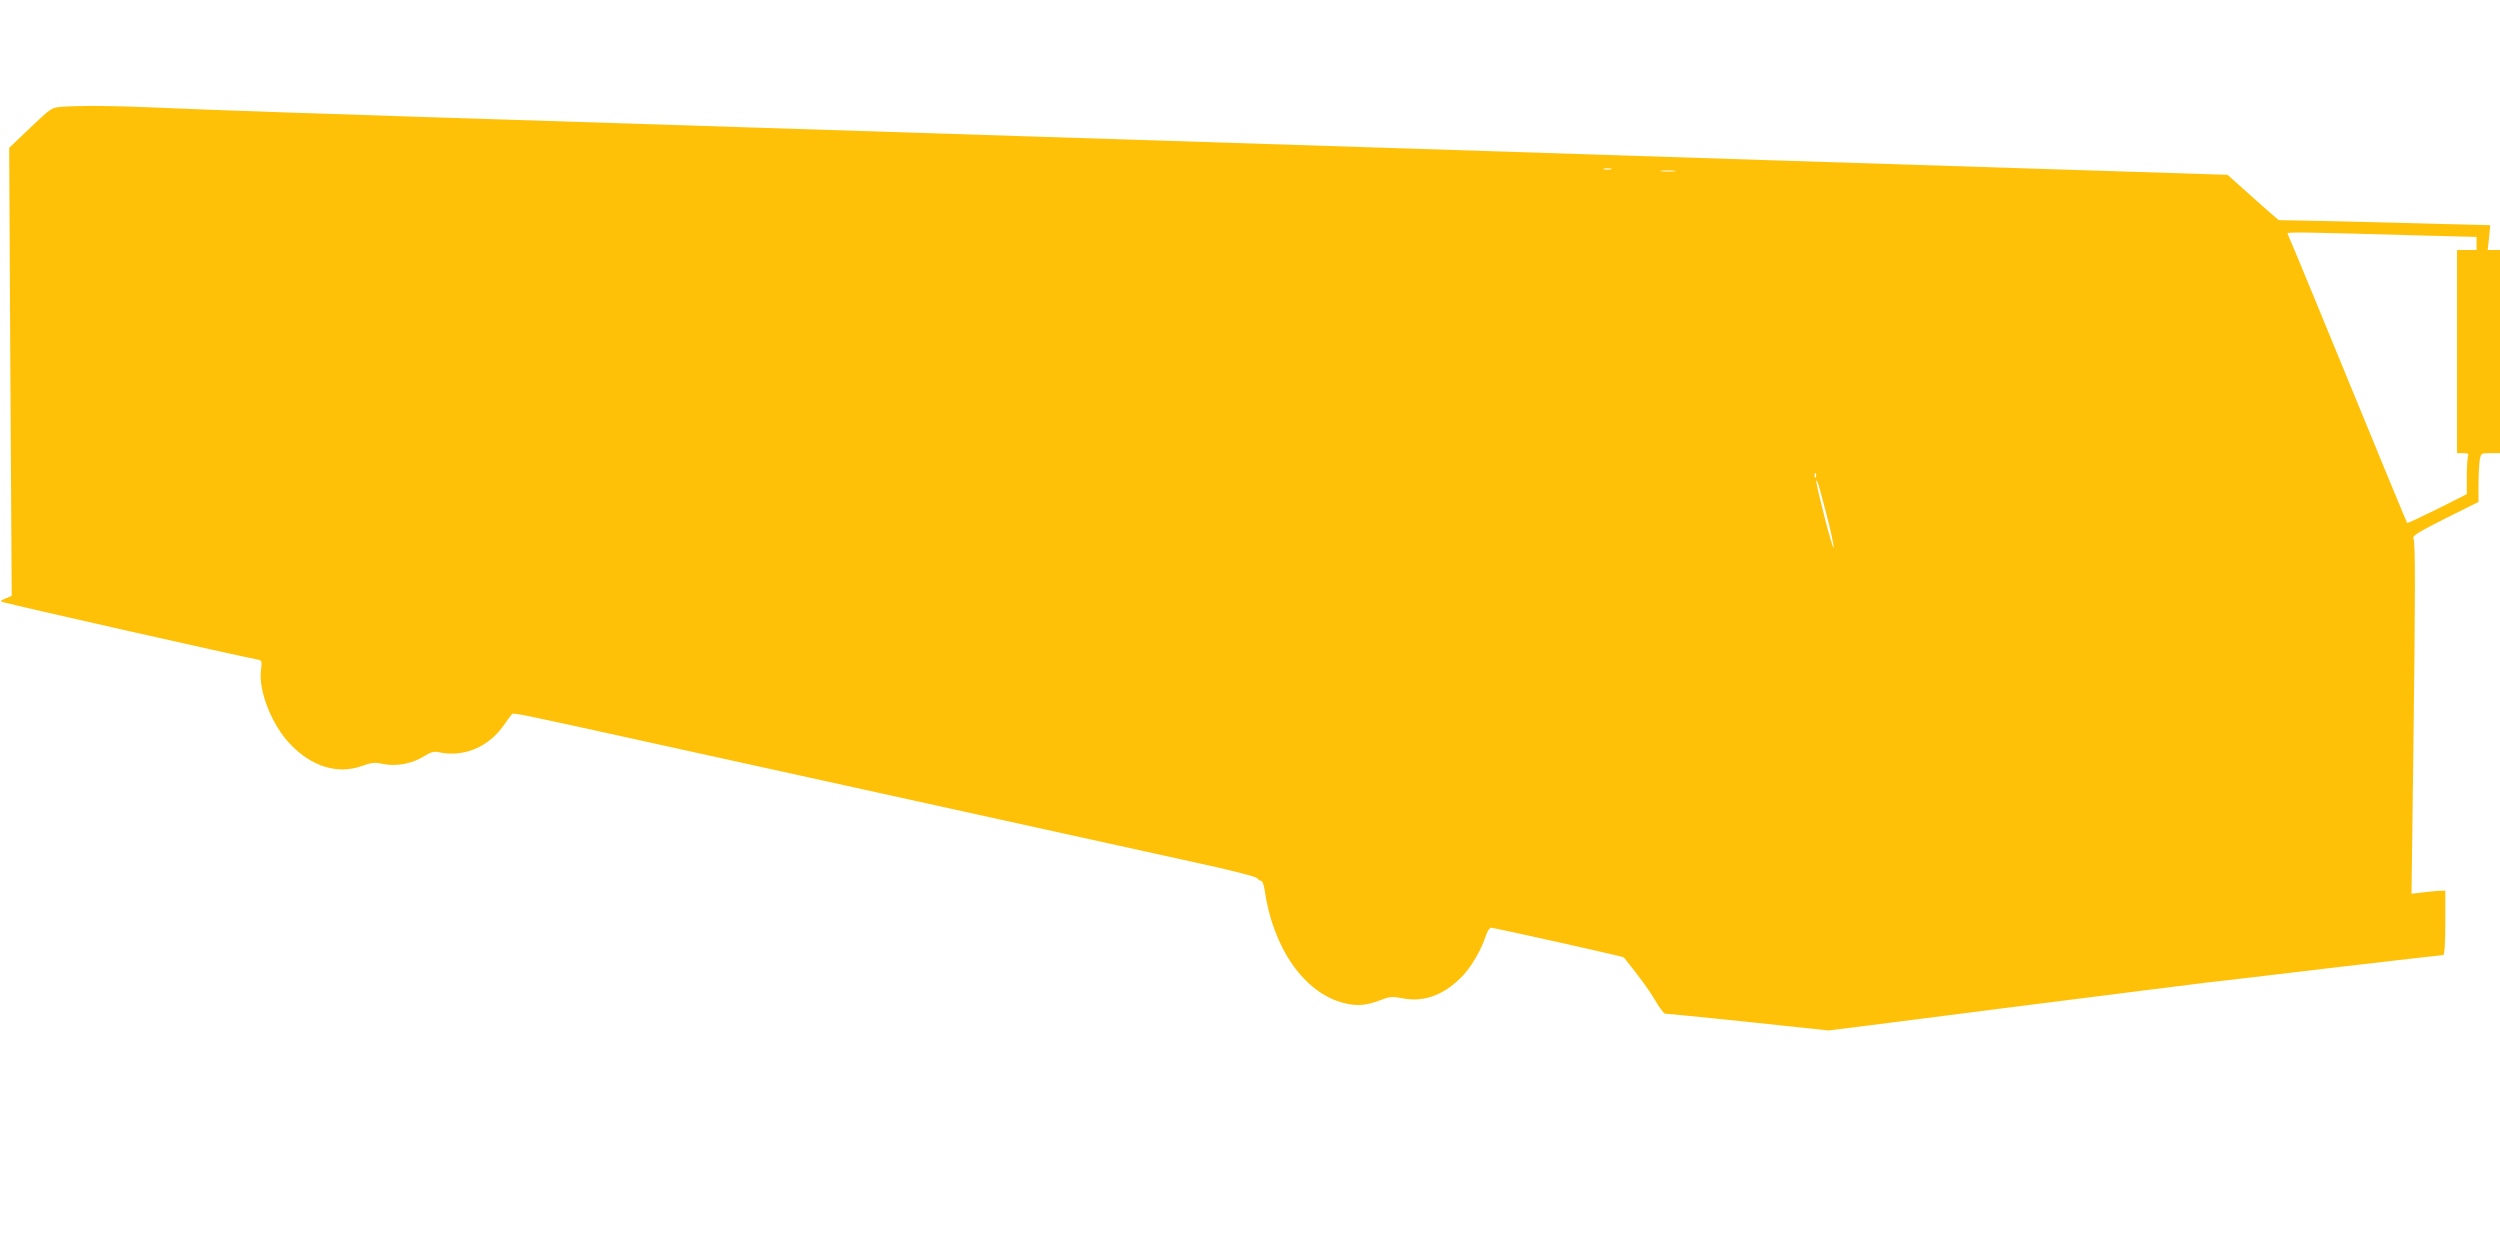 <?xml version="1.0" standalone="no"?>
<!DOCTYPE svg PUBLIC "-//W3C//DTD SVG 20010904//EN"
 "http://www.w3.org/TR/2001/REC-SVG-20010904/DTD/svg10.dtd">
<svg version="1.0" xmlns="http://www.w3.org/2000/svg"
 width="1280pt" height="640pt" viewBox="0 0 1280 640"
 preserveAspectRatio="xMidYMid meet">
<g transform="translate(0,640) scale(0.1,-0.1)"
fill="#ffc107" stroke="none">
<path d="M314 5853 c-50 -4 -54 -7 -159 -107 l-108 -103 6 -1147 7 -1147 -32
-13 c-27 -12 -29 -14 -12 -19 48 -15 1197 -274 1303 -294 22 -4 23 -7 17 -56
-13 -105 56 -279 149 -376 111 -117 243 -157 368 -113 50 18 66 20 111 10 67
-13 147 2 207 40 34 21 51 26 74 21 125 -28 252 23 331 133 20 29 41 57 45 61
7 9 23 6 749 -154 250 -55 680 -150 955 -210 275 -61 725 -160 1000 -220 275
-61 635 -140 800 -176 172 -37 305 -71 311 -79 6 -8 16 -14 21 -14 6 0 14 -21
18 -47 42 -297 203 -527 404 -578 69 -18 116 -14 194 16 43 17 56 18 112 7
111 -20 214 20 307 119 46 50 94 134 117 206 7 20 18 37 25 37 16 0 677 -147
680 -152 91 -114 129 -166 161 -221 22 -37 44 -67 50 -67 14 0 439 -43 668
-68 l169 -18 216 27 c119 15 415 53 657 84 596 76 974 123 1070 135 44 5 331
38 637 75 306 36 561 65 567 65 7 0 11 54 11 165 l0 165 -27 -1 c-16 0 -54 -4
-87 -8 l-59 -7 9 695 c11 869 11 1101 1 1123 -7 14 18 30 162 103 l171 85 0
88 c0 48 3 104 6 125 7 37 7 37 55 37 l49 0 0 520 0 520 -31 0 -32 0 7 63 6
64 -242 6 c-134 4 -378 10 -542 14 l-299 6 -36 31 c-20 17 -79 69 -131 116
l-95 85 -725 23 c-399 13 -1132 36 -1630 52 -498 16 -1332 43 -1855 60 -522
17 -1366 44 -1875 60 -509 16 -1350 43 -1870 60 -2075 66 -2292 74 -2670 90
-208 9 -360 10 -466 3z m7934 -320 c-10 -2 -26 -2 -35 0 -10 3 -2 5 17 5 19 0
27 -2 18 -5z m325 -10 c-18 -2 -48 -2 -65 0 -18 2 -4 4 32 4 36 0 50 -2 33 -4z
m3870 -330 l237 -6 0 -34 0 -33 -50 0 -50 0 0 -520 0 -520 31 0 c24 0 30 -3
25 -16 -3 -9 -6 -56 -6 -105 l0 -89 -151 -76 c-83 -41 -153 -74 -154 -72 -3 3
-93 221 -445 1078 -89 217 -165 399 -168 404 -5 9 60 8 731 -11z m-3146 -1235
c-3 -8 -6 -5 -6 6 -1 11 2 17 5 13 3 -3 4 -12 1 -19z m52 -182 c23 -87 41
-168 39 -180 -3 -18 -88 311 -88 338 0 24 11 -11 49 -158z"/>
</g>
</svg>
